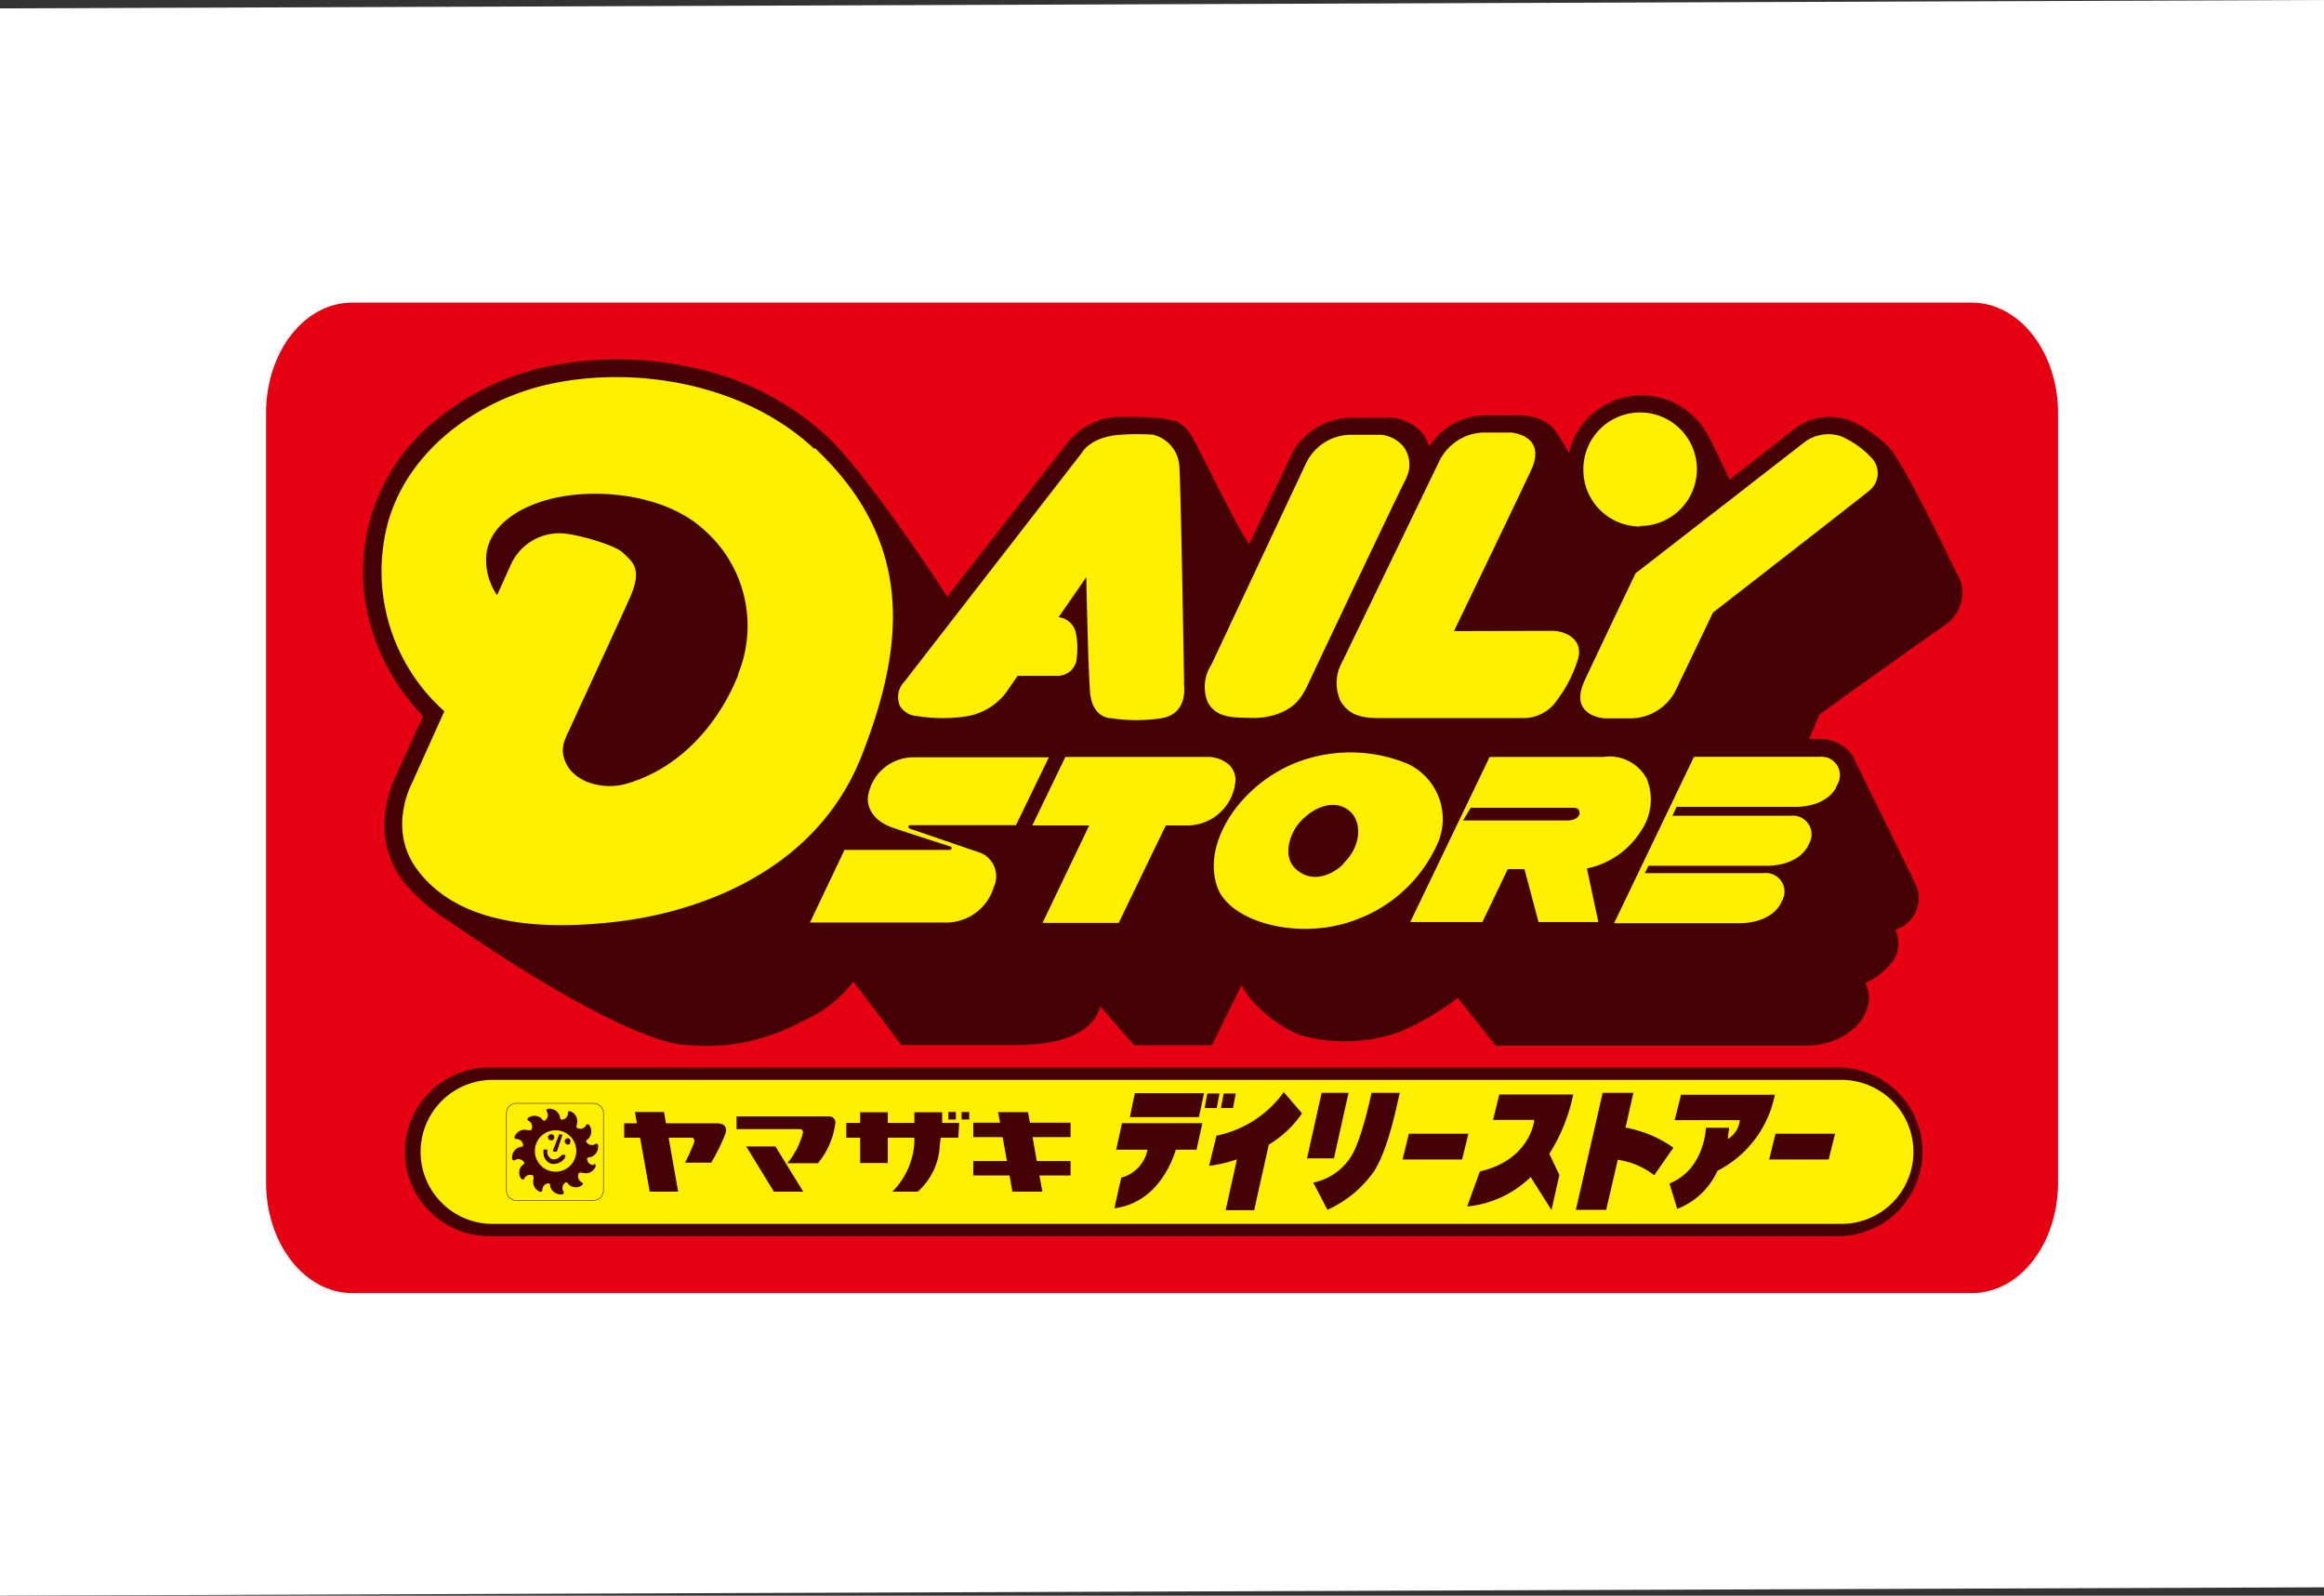 <svg id="レイヤー_1" data-name="レイヤー 1" xmlns="http://www.w3.org/2000/svg" viewBox="0 0 183 125.66"><rect x="0" y="0" width="183" height="125.66" fill="#333333" stroke="none"/><defs><style>.cls-1{fill:#fff;}.cls-2{fill:#e50012;}.cls-3,.cls-6{fill:none;}.cls-3{stroke:#fff;stroke-miterlimit:10;stroke-width:0.88px;}.cls-4{fill:#440205;}.cls-5{fill:#fff000;}.cls-6{stroke:#440205;stroke-width:0.04px;}</style></defs><polygon class="cls-1" points="183 125 0 125.66 0 0.66 183 0 183 125"/><path class="cls-2" d="M162.06,93.12c0,4.81-3,8.71-6.79,8.71H27.73c-3.74,0-6.78-3.9-6.78-8.71V32.54c0-4.81,3-8.71,6.78-8.71H155.27c3.75,0,6.79,3.9,6.79,8.71Z"/><path class="cls-3" d="M162.06,93.12c0,4.81-3,8.71-6.79,8.71H27.73c-3.74,0-6.78-3.9-6.78-8.71V32.54c0-4.81,3-8.71,6.78-8.71H155.27c3.75,0,6.79,3.9,6.79,8.71Z"/><path class="cls-2" d="M162.06,93.12c0,4.81-3,8.71-6.79,8.71H27.73c-3.74,0-6.78-3.9-6.78-8.71V32.54c0-4.81,3-8.71,6.78-8.71H155.27c3.75,0,6.79,3.9,6.79,8.71Z"/><path class="cls-4" d="M145,97.34a6.64,6.64,0,0,0,0-13.27H38.79a6.64,6.64,0,1,0,0,13.27Z"/><path class="cls-5" d="M38.79,96.38a5.67,5.67,0,1,1,0-11.34H145a5.67,5.67,0,0,1,0,11.34Z"/><path class="cls-4" d="M86.65,79.25l2.65,3.06h6.13l2.35-4.77c.49,1.34,2.91,3.41,4.7,4a12.85,12.85,0,0,0,7.79-.3,21.28,21.28,0,0,0,4.52-2.66l3,3.77h12.23v0h12.07c2.69,0,4.36-1.43,4.85-2.7a2.57,2.57,0,0,0-.06-2.25,5.13,5.13,0,0,0,2.29-1.9,2.51,2.51,0,0,0,.07-2.29,2.59,2.59,0,0,0,1.6-3.59l-5-10.19a3.16,3.16,0,0,0-2.55-1.23h-.83l.8-1.91c3.8-2.79,9.4-6.71,10-7.15A3,3,0,0,0,154,45s-3.89-8.21-5.23-9.75a10.11,10.11,0,0,0-3.22-2.19h-.06a4.53,4.53,0,0,0-4,.58l0,0h0l-5.3,4.14s-1.33-2.94-1.95-3.94a5.42,5.42,0,0,0-.83-1,5.88,5.88,0,0,0-9.87,2.84s-.54-1-1-1.66c-1-1.51-3.18-1.31-3.39-1.32h-2a5.37,5.37,0,0,0-4.56,2.39c-.08.12-.33-.74-.59-1a3.62,3.62,0,0,0-3-1.19c-.79,0-2.34,0-2.41,0h0a5.31,5.31,0,0,0-5,3.14l-3.22,6.8c-.7-.82-3.9-7.35-4.16-7.83-1-2-1.65-1.84-2.73-2.07,0,0-.94-.08-1.79-.1s-1.33,0-1.33,0a5.28,5.28,0,0,0-4.28,2L74.58,47c-.9-1.48-6.6-10-9.5-12.68a22.47,22.47,0,0,0-10.73-5.41A27.1,27.1,0,0,0,42.49,29a20.59,20.59,0,0,0-8.06,4,15.31,15.31,0,0,0-5.25,16.22,16.86,16.86,0,0,0,4.14,7.17l-2.15,4.72c-.27.55-2.2,4.65.62,8.34a14.85,14.85,0,0,0,3.68,3.16S48.9,82.12,54.2,82.3a15.58,15.58,0,0,0,8.92-1.85,10.22,10.22,0,0,0,4.09-3.15l3.78,5h8.58c1.43,0,6.19.06,7.08-3.06"/><path class="cls-5" d="M82.59,59.64H71.92a3.61,3.61,0,0,0-3.49,2.7c-.32,1,.16,2.24,1.84,2.83.62.22,4.34,1.42,4.52,1.48a.14.14,0,0,1,0,.28H66.5l-2.72,5.72H74.42a3.92,3.92,0,0,0,3.84-2.81,2,2,0,0,0-1-2.66c-1-.34-5.43-1.86-5.6-1.92s-.18-.28,0-.28H80Z"/><path class="cls-5" d="M97.29,61.38c-.08-1.65-2-1.77-2-1.77H83.89L81.29,65h4.48l-3.68,7.68h6L91.8,65h1.85a3.81,3.81,0,0,0,3.64-3.6"/><path class="cls-5" d="M110.8,60.13a11.79,11.79,0,0,0-8.51-.16c-4.52,1.67-7.72,6.38-6.42,9.92,1,2.75,6.55,4.28,11.06,2.48a11.26,11.26,0,0,0,6.25-5.9,4.79,4.79,0,0,0-2.38-6.34m-5,7.89c-1,1-2.62,1.55-3.83.35-1-1-.41-2.85.54-3.79,1.31-1.31,2.89-1.59,3.88-.6.81.81.85,2.58-.59,4"/><path class="cls-5" d="M129.62,61.23a3.33,3.33,0,0,0-3.38-1.62H117.3l-6.25,13h5.68l2-4.17h1.31l1.11,4.17h4.71l-.9-4.22a6.55,6.55,0,0,0,4.2-2.87,4.36,4.36,0,0,0,.45-4.34m-5.2,2.82c-.13.66-1,.61-1,.61h-8.2l.6-1,8.06,0c.33,0,.56.13.49.47"/><path class="cls-5" d="M143.28,59.6h-9.89L127.1,72.7h9.84c1.86,0,3-.81,3.37-1.74a1.46,1.46,0,0,0-1.42-2.2h-9.37l.28-.58h9.27c1.86,0,3-.8,3.38-1.74a1.47,1.47,0,0,0-1.43-2.2h-9.33l.33-.7h9.31c1.85,0,3-.8,3.34-1.74a1.45,1.45,0,0,0-1.39-2.2"/><path class="cls-5" d="M134.91,48.19,132,54.26a4,4,0,0,1-3.69,2.31l-.85,0-1.08,0s-2.93-.13-1.59-3,4-8.42,4-8.42l13.41-10.41a3.19,3.19,0,0,1,2.73-.4A7.14,7.14,0,0,1,147.32,36a1.76,1.76,0,0,1-.11,2.63c-.83.68-12.3,9.59-12.3,9.59"/><path class="cls-5" d="M114.49,49.7s4.73-9.8,6.06-12.64-1.6-3-1.6-3H117a4,4,0,0,0-3.69,2.31l-7.61,15.74a3.39,3.39,0,0,0-.14,3.1c.53.87,1.25,1.34,3,1.34H120a3.2,3.2,0,0,0,2.66-1.49,10.32,10.32,0,0,0,1.61-3.21c.42-1.58-1.12-2.17-2-2.17Z"/><path class="cls-5" d="M102.74,54.43s6.61-14,8-16.79a2.42,2.42,0,0,0-.17-2.4,2.64,2.64,0,0,0-1.78-1c-.75,0-2.31,0-2.31,0a3.94,3.94,0,0,0-3.67,2.31L95.38,52.36a3.19,3.19,0,0,0-.25,3c.53.87,1.3,1.16,3,1.16,0,0,3.39.39,4.61-2.14"/><path class="cls-5" d="M129.15,41.42A4.47,4.47,0,1,0,124.68,37a4.46,4.46,0,0,0,4.47,4.46"/><path class="cls-5" d="M93.24,53.72S93,38.94,92.87,36.79a2.73,2.73,0,0,0-2.08-2.56,19,19,0,0,0-2.46,0c-2.46.13-3.12,1.4-3.12,1.4l-14,18.06a1.73,1.73,0,0,0-.34,1.91,1.68,1.68,0,0,0,1.36.79,12.65,12.65,0,0,0,3.66.05,4.92,4.92,0,0,0,3.3-1.86l.94-1.36h3.12a1.5,1.5,0,0,0,1.54-1.46,6,6,0,0,0-.09-2,1.59,1.59,0,0,0-1.34-1.16l2.18-3.15s.13,6.81.29,9,1.7,2.11,1.7,2.11a12.73,12.73,0,0,0,3.91,0c2.23-.34,1.78-2.77,1.78-2.77"/><path class="cls-5" d="M64.12,35.35c-5.48-5.15-14.27-6.68-21.29-5-5.34,1.31-10.59,5.05-12.24,10.66a14.76,14.76,0,0,0,4.4,15l-2.55,5.66s-2,3.66.46,6.87c2,2.65,6.22,5.23,16,4,4.42-.55,15-3,18.94-13,3.36-8.57,4.29-16.76-3.68-24.26m-6,17.79c-1.48,3.79-4.54,7.45-8.91,8.67-1.57.44-3.79,0-4.62-1.52-.69-1.29-.07-2.12.35-3.07s3.62-7.82,4.64-10.13.11-2.82-.54-3.47S45.39,42.06,44.28,42a4.2,4.2,0,0,0-4,2.35l-1.14,2.52a4.93,4.93,0,0,1-.85-3.14c.21-2.25,2.44-3.81,5.23-4.48,3.44-.82,8.79-.37,11.88,2.44a10.06,10.06,0,0,1,2.69,11.48"/><path class="cls-5" d="M43.73,89.1a1.63,1.63,0,1,0,1.62,1.62,1.62,1.62,0,0,0-1.62-1.62"/><path class="cls-6" d="M46.74,94.53a.78.78,0,0,0,.78-.78V87.67a.78.78,0,0,0-.78-.78H40.65a.78.78,0,0,0-.77.78v6.08a.78.78,0,0,0,.77.78Z"/><rect class="cls-4" x="74.68" y="87.57" width="0.59" height="0.59"/><rect class="cls-4" x="75.72" y="87.57" width="0.6" height="0.59"/><polygon class="cls-4" points="63.25 93.84 61.06 90.28 58.76 90.28 60.94 93.84 63.25 93.84"/><path class="cls-4" d="M58,87.92v1h5s.29,0,.21.35A6.21,6.21,0,0,1,62,91.6h2.41a6.2,6.2,0,0,0,1.37-3.14.48.48,0,0,0-.53-.54Z"/><path class="cls-4" d="M56.51,88.46H52.44l-.15-.89H50l.15.89h-1v1.13h1.25l.76,4.25H53.4l-.75-4.25h1.82s.3,0,.17.43a15.4,15.4,0,0,1-.7,1.54H56a14.82,14.82,0,0,0,1.13-2.3c.25-.83-.63-.8-.63-.8"/><path class="cls-4" d="M75.53,88.43H74.19c0-.48,0-.84,0-.84H72v.84H69.91v-.84H67.73v.84H66.64v1.16h1.09v2h2.18v-2H72V90a6,6,0,0,1-1.73,3.84h2a5.22,5.22,0,0,0,1.72-3.42c0-.23.06-.52.08-.83h1.39Z"/><polygon class="cls-4" points="84.3 89.55 84.3 88.41 81.1 88.41 80.95 87.58 78.59 87.58 78.75 88.41 76.64 88.41 76.64 89.55 78.95 89.55 79.29 91.43 76.64 91.43 76.64 92.57 79.5 92.57 79.72 93.84 82.08 93.84 81.85 92.57 84.3 92.57 84.3 91.43 81.64 91.43 81.31 89.55 84.3 89.55"/><path class="cls-4" d="M139.77,86.21h-7.4l-.5,2H137a1.93,1.93,0,0,1-.94,1.48c0-.28.07-.57.1-.88h-1.83s-.09,3.27-2.87,4.39l.61,2a5.75,5.75,0,0,0,3.17-3,8.59,8.59,0,0,0,4.54-6.1"/><polygon class="cls-4" points="139.81 89.28 139.31 91.31 144 91.31 144.5 89.28 139.81 89.28"/><polygon class="cls-4" points="110.94 89.28 110.44 91.31 115.13 91.31 115.63 89.28 110.94 89.28"/><path class="cls-4" d="M110.15,86.06H108s-.78,3.78-1.65,5.07a4.59,4.59,0,0,1-2.94,2l1.12,2.14a9,9,0,0,0,3.7-3.08c1.14-1.84,1.77-5.24,2-6.13"/><polygon class="cls-4" points="104.07 86.06 102.92 91.22 105.04 91.22 106.19 86.06 104.07 86.06"/><polygon class="cls-4" points="89.36 86.09 88.97 87.97 94.41 87.97 94.81 86.09 89.36 86.09"/><polygon class="cls-4" points="95.07 86.11 94.86 87.26 95.81 87.26 96.03 86.11 95.07 86.11"/><polygon class="cls-4" points="96.36 86.11 96.14 87.26 97.09 87.26 97.31 86.11 96.36 86.11"/><path class="cls-4" d="M131.77,90.38A9.43,9.43,0,0,0,128,88.8l.62-2.74H126.2l-2.11,9.21h2.39l.91-3.94a6.15,6.15,0,0,1,2.87,1.22Z"/><path class="cls-4" d="M123.91,86.19h-5.85l-.49,2h3.25s-.28,3.14-4.29,4.06l-1,2.76a8.29,8.29,0,0,0,5-2.32l1.64,2.6.62-2.76L122,90.86a13.85,13.85,0,0,0,1.88-4.67"/><path class="cls-4" d="M102.51,87.66,101.09,86a8.61,8.61,0,0,1-5.3,3.43l-.58,2.38a11,11,0,0,0,2.19-.51l-.89,4h2.25l1.15-5.16h0a8.43,8.43,0,0,0,2.61-2.46"/><path class="cls-4" d="M94.68,88.45H88.35l-.46,2.09h2.47a2.85,2.85,0,0,1-2.07,2.2l-.54,2.41c3.33-.42,4.54-3.63,4.84-4.61h1.63Z"/><path class="cls-4" d="M46.75,91.75a.51.51,0,0,1-.52-.53c.07-.09.27-.1.27-.1a.84.84,0,0,0,.6-.86c0-.18-.12-.24-.23-.16a.52.52,0,0,1-.72-.21c0-.1.18-.21.18-.21a.86.86,0,0,0,.09-1.05c-.1-.14-.23-.13-.28,0a.51.51,0,0,1-.72.18c-.05-.1,0-.27,0-.27a.84.84,0,0,0-.44-1c-.17-.08-.27,0-.26.12a.5.5,0,0,1-.53.51c-.1-.06-.1-.25-.1-.25a.86.86,0,0,0-.86-.61c-.18,0-.24.13-.16.24a.51.51,0,0,1-.21.71c-.11,0-.22-.18-.22-.18a.85.85,0,0,0-1-.09c-.15.11-.14.23,0,.28a.52.52,0,0,1,.18.73c-.1,0-.27,0-.27,0a.85.85,0,0,0-1,.45c-.08.16,0,.26.13.25a.51.51,0,0,1,.51.54c-.06.08-.26.09-.26.09a.86.86,0,0,0-.61.86c0,.18.13.24.24.16a.53.53,0,0,1,.73.21c0,.11-.19.22-.19.22a.83.83,0,0,0-.09,1c.11.15.22.14.29,0a.5.5,0,0,1,.71-.18c0,.1,0,.28,0,.28a.82.82,0,0,0,.44.94c.16.09.26,0,.26-.12a.51.51,0,0,1,.54-.51c.08.06.08.26.08.26a.87.87,0,0,0,.87.61c.18,0,.23-.13.16-.24a.52.52,0,0,1,.21-.72c.1,0,.21.18.21.18a.83.83,0,0,0,1,.09c.16-.1.15-.22,0-.28a.55.55,0,0,1-.19-.73.48.48,0,0,1,.29,0,.85.85,0,0,0,1-.44c.08-.16,0-.26-.13-.26m-3,.61a1.63,1.63,0,1,1,1.63-1.63,1.63,1.63,0,0,1-1.63,1.63"/><path class="cls-4" d="M44,89.4a.08.08,0,0,1,.11-.06l.15,0a.09.09,0,0,1,0,.12l-.39,1.17a.1.1,0,0,1-.12.06l-.14,0a.09.09,0,0,1-.06-.12Zm-.6-.08a.24.24,0,0,1,.25.24.25.25,0,0,1-.25.24.25.25,0,0,1-.25-.24.25.25,0,0,1,.25-.24m1.1,1.8a1.37,1.37,0,0,1-.11.18,1,1,0,0,1-.6.34.9.9,0,0,1-.4,0,.89.89,0,0,1-.33-.21.84.84,0,0,1-.26-.63,1,1,0,0,1,0-.22.08.08,0,0,1,.11-.06l.13,0a.1.1,0,0,1,.06.12.5.5,0,0,0,0,.11.52.52,0,0,0,.17.39.41.41,0,0,0,.21.14.51.51,0,0,0,.25,0,.56.56,0,0,0,.38-.21A.26.26,0,0,0,44.2,91a.12.12,0,0,1,.13-.06l.14,0a.09.09,0,0,1,.05.12m.38-1a.24.24,0,0,1-.35,0,.24.24,0,0,1,.31-.37.24.24,0,0,1,0,.33"/></svg>